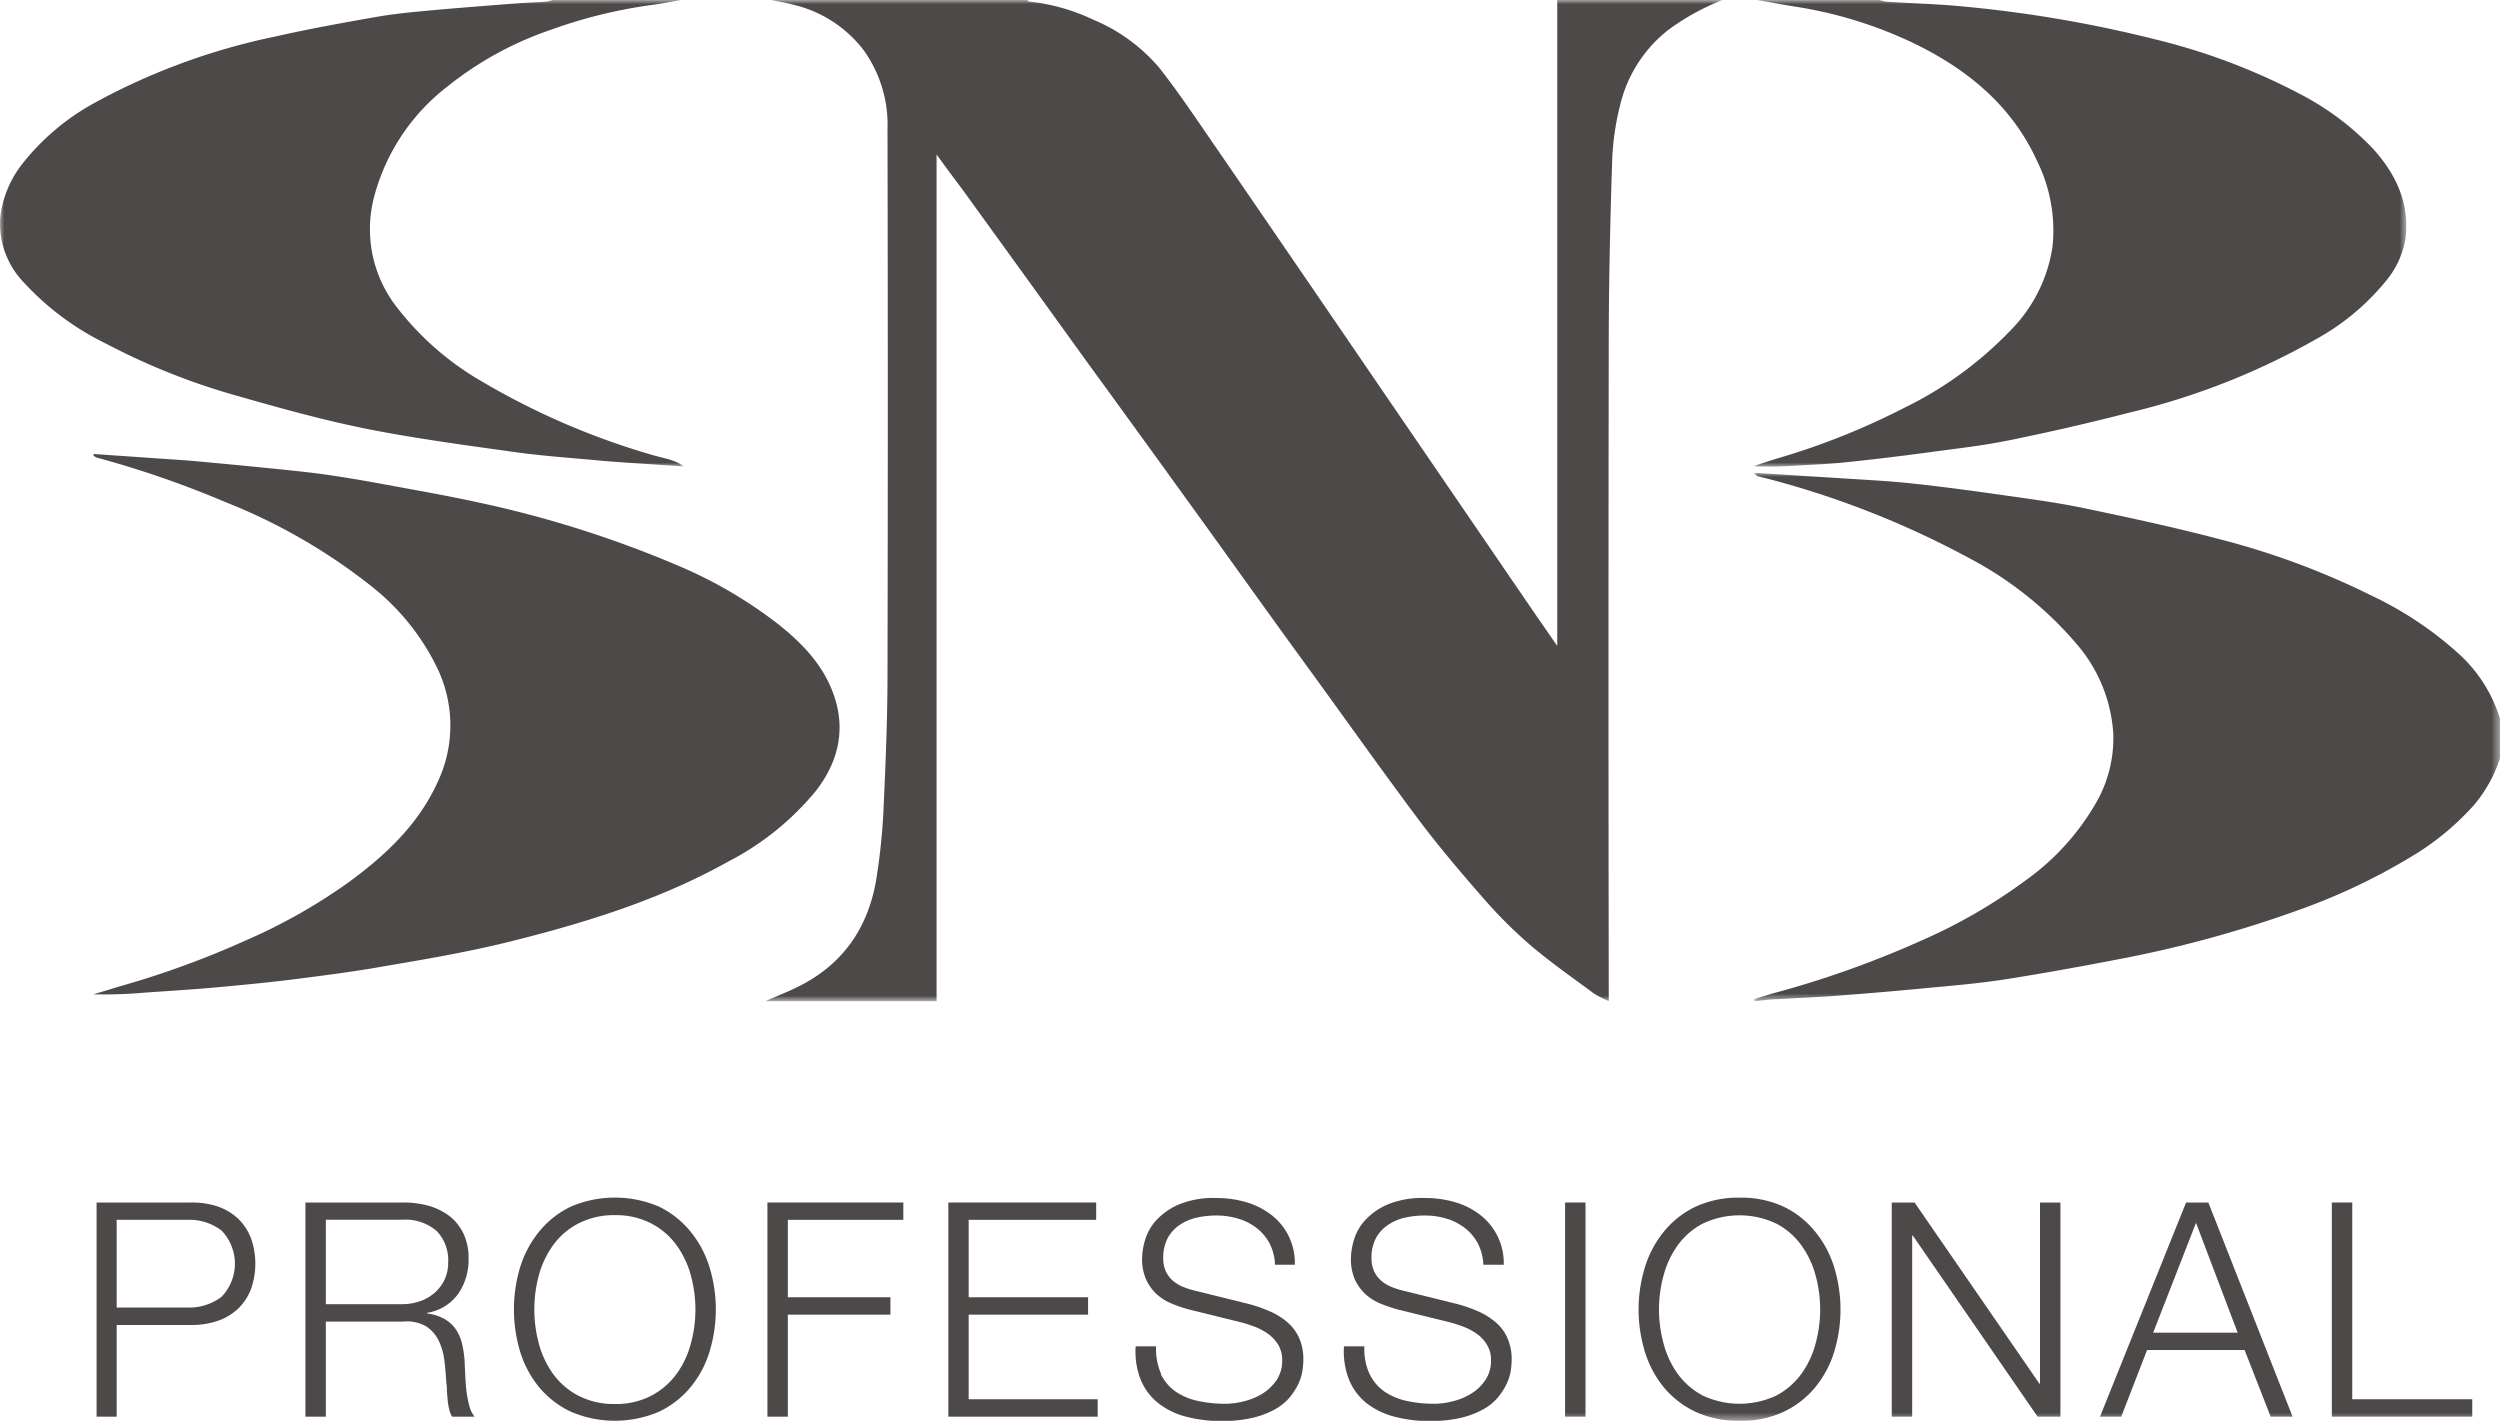 <svg xmlns="http://www.w3.org/2000/svg" xmlns:xlink="http://www.w3.org/1999/xlink" viewBox="0 0 300 170.5"><defs><style>.cls-1{fill:#fff;fill-rule:evenodd;}.cls-2{mask:url(#mask);}.cls-3{fill:#4d4948;}.cls-4{mask:url(#mask-2-2);}.cls-5{mask:url(#mask-3);}.cls-6{mask:url(#mask-4-2);}.cls-7{mask:url(#mask-5);}</style><mask id="mask" x="91.79" y="0" width="114.93" height="120.15" maskUnits="userSpaceOnUse"><g id="mask-2"><polygon id="path-1" class="cls-1" points="91.79 0 206.72 0 206.72 120.15 91.79 120.15 91.79 0"/></g></mask><mask id="mask-2-2" x="210.45" y="56.72" width="89.55" height="63.43" maskUnits="userSpaceOnUse"><g id="mask-4"><polygon id="path-3" class="cls-1" points="210.45 56.72 300 56.72 300 120.15 210.45 120.15 210.45 56.72"/></g></mask><mask id="mask-3" x="0" y="0" width="82.09" height="55.97" maskUnits="userSpaceOnUse"><g id="mask-6"><polygon id="path-5" class="cls-1" points="0 0 82.09 0 82.09 55.97 0 55.97 0 0"/></g></mask><mask id="mask-4-2" x="210.45" y="0" width="78.36" height="55.97" maskUnits="userSpaceOnUse"><g id="mask-8"><polygon id="path-7" class="cls-1" points="210.45 0 288.81 0 288.81 55.97 210.45 55.97 210.45 0"/></g></mask><mask id="mask-5" x="0" y="0" width="300" height="170.5" maskUnits="userSpaceOnUse"><g id="mask-10"><polygon id="path-9" class="cls-1" points="0 170.5 300 170.5 300 0 0 0 0 170.5"/></g></mask></defs><g id="Layer_2" data-name="Layer 2"><g id="Layer_1-2" data-name="Layer 1"><g id="Page-1"><g id="snb-professional-logo-dark"><g id="Fill-1-Clipped"><g class="cls-2"><path id="Fill-1" class="cls-3" d="M206.72,0a28.21,28.21,0,0,0-6.46,3.54,16.22,16.22,0,0,0-5.79,8.86,31.81,31.81,0,0,0-1,6.65c-.24,7.17-.4,14.34-.42,21.5q-.06,39.11,0,78.19v1.39a12.24,12.24,0,0,1-1.78-.91c-2.58-1.91-5.22-3.75-7.66-5.83a56,56,0,0,1-5.66-5.66c-2.71-3.1-5.39-6.26-7.86-9.56-4.59-6.14-9-12.39-13.53-18.6s-8.84-12.29-13.28-18.42q-6.39-8.86-12.82-17.69Q123,33.11,115.5,22.75c-1-1.34-2-2.66-3.11-4.21V120.15H91.79c1.42-.61,2.64-1.09,3.81-1.66,5.62-2.72,8.72-7.31,9.62-13.41a73,73,0,0,0,.78-7.51c.25-5.43.49-10.88.5-16.32q.07-32.88,0-65.77A15.3,15.3,0,0,0,103.62,6,14.9,14.9,0,0,0,95.34.6C94.42.35,93.48.2,92.55,0h30.72c.07.06.13.17.2.18a24,24,0,0,1,7.74,2.19,20.92,20.92,0,0,1,7.89,5.75C141.37,11,143.37,14,145.44,17q10.34,15.06,20.65,30.17l17.78,26c.94,1.38,1.91,2.75,3,4.35V0Z"/></g></g><g id="Fill-4-Clipped"><g class="cls-4"><path id="Fill-4" class="cls-3" d="M300,91a16.93,16.93,0,0,1-3.09,5.57,32,32,0,0,1-6.82,5.78,74.07,74.07,0,0,1-14.67,7,140.9,140.9,0,0,1-21.35,5.79c-4.42.85-8.86,1.66-13.31,2.36-2.93.46-5.89.73-8.84,1q-5.8.56-11.61,1c-2.36.18-4.72.26-7.07.41-.91,0-1.82.16-2.73.24l-.06-.24c.86-.26,1.72-.55,2.58-.78a119.14,119.14,0,0,0,17.67-6.32,64.37,64.37,0,0,0,12.23-7.06,29.48,29.48,0,0,0,8.72-9.63A15.48,15.48,0,0,0,253.59,88a18.14,18.14,0,0,0-4.31-10.62A43.55,43.55,0,0,0,236.35,67a108.46,108.46,0,0,0-25.43-9.86.66.66,0,0,1-.43-.41l6.26.4,3.73.23c2.87.2,5.75.32,8.61.62,3.6.37,7.18.86,10.75,1.36,3.41.49,6.83.93,10.2,1.63,5.61,1.17,11.22,2.38,16.76,3.85a92.64,92.64,0,0,1,17.82,6.67,42.82,42.82,0,0,1,10.47,7A17.43,17.43,0,0,1,300,86.24Z"/></g></g><g id="Fill-7-Clipped"><g class="cls-5"><path id="Fill-7" class="cls-3" d="M81.74,0c-1.14.19-2.27.43-3.42.58a59.07,59.07,0,0,0-12.23,3,40.86,40.86,0,0,0-12.41,6.81,24.65,24.65,0,0,0-8.83,13.4,15.21,15.21,0,0,0,2.79,13.1,34.84,34.84,0,0,0,10.21,8.9,88.64,88.64,0,0,0,20.3,8.77c.68.21,1.38.35,2.06.55a6,6,0,0,1,1.88.86l-6.87-.45c-1-.07-2.09-.14-3.13-.24-3.37-.32-6.75-.54-10.1-1-6-.84-12-1.63-18-2.82-5.28-1.06-10.49-2.52-15.68-4a80.53,80.53,0,0,1-15.58-6.22,33,33,0,0,1-9.85-7.32A10.25,10.25,0,0,1,0,26.38,12.71,12.71,0,0,1,2.8,19.51a28.31,28.31,0,0,1,8.61-7.2A78,78,0,0,1,33,4.39C37.1,3.46,41.21,2.72,45.33,2c2.33-.4,4.7-.6,7.07-.82C55.61.9,58.83.65,62.05.4,63.23.31,64.41.28,65.58.19A3.06,3.06,0,0,0,66.3,0Z"/></g></g><g id="Fill-10-Clipped"><g class="cls-6"><path id="Fill-10" class="cls-3" d="M225.56,0a5,5,0,0,0,.83.2c3.21.21,6.44.29,9.63.62a152.37,152.37,0,0,1,23,4,75.54,75.54,0,0,1,17,6.47,32.9,32.9,0,0,1,8.77,6.59c2.7,3,4.32,6.4,3.9,10.53a10.59,10.59,0,0,1-2.43,5.37,28.54,28.54,0,0,1-8.19,6.84,85.42,85.42,0,0,1-22.52,8.89q-7.22,1.86-14.52,3.34c-3.19.65-6.43,1-9.66,1.44s-6.48.83-9.73,1.17c-2.05.22-4.12.3-6.18.42a42.63,42.63,0,0,1-5.06.07c1-.34,2.05-.69,3.09-1a86.41,86.41,0,0,0,15-6,44.89,44.89,0,0,0,12.73-9.26,18,18,0,0,0,5.09-10.16,18.84,18.84,0,0,0-1.86-10.21C241.45,12.76,236.27,8.47,230,5.36A51,51,0,0,0,215.32.78c-1.49-.24-3-.52-4.46-.78Z"/></g></g><path id="Fill-13" class="cls-3" d="M11.27,54.48l9.24.64c1,.07,2,.13,2.95.22q4.16.38,8.3.79c2.44.25,4.88.48,7.31.82,2.74.39,5.46.87,8.18,1.38,3.45.63,6.9,1.25,10.32,2a130.66,130.66,0,0,1,23.57,7.45,53.81,53.81,0,0,1,12.17,7.06c2.82,2.23,5.32,4.77,6.62,8.21,1.63,4.29.75,8.26-2,11.83a33.5,33.5,0,0,1-10.58,8.53c-8.12,4.53-16.9,7.26-25.83,9.5-5,1.26-10.1,2.14-15.19,3-3.65.66-7.33,1.13-11,1.6-3.21.4-6.44.71-9.66,1-2.78.25-5.56.41-8.34.61a56.38,56.38,0,0,1-6.12.2c1.11-.33,2.2-.67,3.31-1a109.27,109.27,0,0,0,15-5.48,67.35,67.35,0,0,0,12.5-7.1c4.3-3.18,8.14-6.78,10.43-11.75a15.89,15.89,0,0,0,0-13.87,28.11,28.11,0,0,0-8.08-9.93A69.25,69.25,0,0,0,27,60.23a119.11,119.11,0,0,0-15.36-5.31,2.12,2.12,0,0,1-.41-.23,1.55,1.55,0,0,0,0-.21"/><path id="Fill-15" class="cls-3" d="M22.46,156.9a6.33,6.33,0,0,0,4.14-1.3,5.73,5.73,0,0,0,0-7.92,6.33,6.33,0,0,0-4.14-1.3H14V156.9ZM23,144.3a9.67,9.67,0,0,1,3.14.48,6.79,6.79,0,0,1,2.41,1.44,6.44,6.44,0,0,1,1.55,2.32,9.17,9.17,0,0,1,0,6.2,6.44,6.44,0,0,1-1.55,2.32,6.79,6.79,0,0,1-2.41,1.44A9.67,9.67,0,0,1,23,159H14v11H11.59V144.3Z"/><path id="Fill-17" class="cls-3" d="M48.24,156.5a6.5,6.5,0,0,0,2.12-.34,5.37,5.37,0,0,0,1.77-1,4.9,4.9,0,0,0,1.2-1.57,4.7,4.7,0,0,0,.45-2.1,5.06,5.06,0,0,0-1.36-3.75,5.72,5.72,0,0,0-4.18-1.37H39.1V156.5Zm.18-12.2a11.34,11.34,0,0,1,3,.39,7.45,7.45,0,0,1,2.48,1.21A5.81,5.81,0,0,1,55.6,148a6.7,6.7,0,0,1,.63,3A7.23,7.23,0,0,1,55,155.24a5.72,5.72,0,0,1-3.74,2.3v.08a5.84,5.84,0,0,1,2.09.66,4.35,4.35,0,0,1,1.35,1.24,5.21,5.21,0,0,1,.75,1.75,12.66,12.66,0,0,1,.31,2.14c0,.43.05,1,.07,1.59s.07,1.25.14,1.89a12.47,12.47,0,0,0,.35,1.8,3.27,3.27,0,0,0,.63,1.31h-2.7a3.11,3.11,0,0,1-.35-.88,9.36,9.36,0,0,1-.18-1.08l-.09-1.1c0-.36,0-.67-.07-.94-.05-.91-.12-1.81-.23-2.71a7.51,7.51,0,0,0-.69-2.42,4.29,4.29,0,0,0-1.51-1.71,4.56,4.56,0,0,0-2.72-.57H39.1V170H36.65V144.3Z"/><path id="Fill-19" class="cls-3" d="M64.67,161.27a11.23,11.23,0,0,0,1.73,3.64,8.76,8.76,0,0,0,3,2.57,9.24,9.24,0,0,0,4.39,1,9.13,9.13,0,0,0,4.37-1,8.87,8.87,0,0,0,3-2.57,11,11,0,0,0,1.73-3.64,15.51,15.51,0,0,0,0-8.26,11,11,0,0,0-1.73-3.62,8.66,8.66,0,0,0-3-2.57,9.13,9.13,0,0,0-4.37-1,9.24,9.24,0,0,0-4.39,1,8.55,8.55,0,0,0-3,2.57A11.23,11.23,0,0,0,64.67,153a15.78,15.78,0,0,0,0,8.26m-2.25-9.2a12.64,12.64,0,0,1,2.27-4.26,11.06,11.06,0,0,1,3.8-3,13.43,13.43,0,0,1,10.6,0,11.08,11.08,0,0,1,3.78,3,12.47,12.47,0,0,1,2.27,4.26,17.32,17.32,0,0,1,0,10.15,12.33,12.33,0,0,1-2.27,4.25,11.15,11.15,0,0,1-3.78,2.94,13.43,13.43,0,0,1-10.6,0,11.13,11.13,0,0,1-3.8-2.94,12.5,12.5,0,0,1-2.27-4.25,17.55,17.55,0,0,1,0-10.15"/><polygon id="Fill-21" class="cls-3" points="108.4 144.3 108.4 146.38 94.54 146.38 94.54 155.67 106.85 155.67 106.85 157.76 94.54 157.76 94.54 170 92.09 170 92.09 144.3 108.4 144.3"/><polygon id="Fill-23" class="cls-3" points="131.54 144.3 131.54 146.38 116.24 146.38 116.24 155.67 130.57 155.67 130.57 157.76 116.24 157.76 116.24 167.91 131.72 167.91 131.72 170 113.8 170 113.8 144.3 131.54 144.3"/><path id="Fill-25" class="cls-3" d="M139.28,164.85a5.48,5.48,0,0,0,1.78,2.13,7.61,7.61,0,0,0,2.69,1.13,15.15,15.15,0,0,0,3.31.34,8.93,8.93,0,0,0,2.19-.29,7.59,7.59,0,0,0,2.22-.91,5.74,5.74,0,0,0,1.71-1.62,4.16,4.16,0,0,0,.68-2.4,3.54,3.54,0,0,0-.48-1.87,4.57,4.57,0,0,0-1.26-1.33,7.27,7.27,0,0,0-1.71-.88,16,16,0,0,0-1.84-.56l-5.72-1.41a16.36,16.36,0,0,1-2.18-.72,6.07,6.07,0,0,1-1.86-1.15,5.56,5.56,0,0,1-1.27-1.76,6,6,0,0,1-.49-2.56,8.14,8.14,0,0,1,.36-2.19,6.09,6.09,0,0,1,1.35-2.38,8,8,0,0,1,2.72-1.89,10.83,10.83,0,0,1,4.43-.77,12.74,12.74,0,0,1,3.63.5,9.16,9.16,0,0,1,3,1.51,7.25,7.25,0,0,1,2.84,6H153a6.1,6.1,0,0,0-.66-2.58,5.86,5.86,0,0,0-1.55-1.83,6.82,6.82,0,0,0-2.2-1.12,9,9,0,0,0-2.61-.38,10.77,10.77,0,0,0-2.43.27,6,6,0,0,0-2,.87,4.45,4.45,0,0,0-1.42,1.56,5,5,0,0,0-.54,2.42,3.74,3.74,0,0,0,.3,1.56,3.44,3.44,0,0,0,.85,1.14,4.41,4.41,0,0,0,1.24.75,9.73,9.73,0,0,0,1.5.47l6.26,1.55a17.63,17.63,0,0,1,2.57.88,8.37,8.37,0,0,1,2.13,1.3,5.41,5.41,0,0,1,1.44,1.89,6.28,6.28,0,0,1,.52,2.7,9.86,9.86,0,0,1-.09,1.15,5.72,5.72,0,0,1-.43,1.53,7.9,7.9,0,0,1-1,1.64,6.12,6.12,0,0,1-1.73,1.49,10.28,10.28,0,0,1-2.72,1.08,15.73,15.73,0,0,1-3.89.41,16.13,16.13,0,0,1-4.21-.52,9,9,0,0,1-3.31-1.6,7,7,0,0,1-2.11-2.77,9.17,9.17,0,0,1-.63-4.07h2.45a7.31,7.31,0,0,0,.61,3.31"/><path id="Fill-27" class="cls-3" d="M164.34,164.85a5.4,5.4,0,0,0,1.78,2.13,7.64,7.64,0,0,0,2.68,1.13,15.22,15.22,0,0,0,3.31.34,8.94,8.94,0,0,0,2.2-.29,7.53,7.53,0,0,0,2.21-.91,5.51,5.51,0,0,0,1.71-1.62,4.09,4.09,0,0,0,.69-2.4,3.45,3.45,0,0,0-.49-1.87,4.32,4.32,0,0,0-1.26-1.33,6.9,6.9,0,0,0-1.71-.88,15.23,15.23,0,0,0-1.83-.56l-5.73-1.41a16.23,16.23,0,0,1-2.17-.72,6.07,6.07,0,0,1-1.86-1.15,5.59,5.59,0,0,1-1.28-1.76,6.12,6.12,0,0,1-.48-2.56,8.14,8.14,0,0,1,.36-2.19,6.09,6.09,0,0,1,1.35-2.38,8,8,0,0,1,2.71-1.89,10.87,10.87,0,0,1,4.43-.77,12.8,12.8,0,0,1,3.64.5,9,9,0,0,1,3,1.51,7.3,7.3,0,0,1,2.85,6H178a6,6,0,0,0-.67-2.58,5.61,5.61,0,0,0-1.55-1.83,6.67,6.67,0,0,0-2.19-1.12,9,9,0,0,0-2.61-.38,10.77,10.77,0,0,0-2.43.27,5.94,5.94,0,0,0-2,.87,4.47,4.47,0,0,0-1.43,1.56,5,5,0,0,0-.54,2.42,3.74,3.74,0,0,0,.31,1.56,3.31,3.31,0,0,0,.85,1.14,4.41,4.41,0,0,0,1.24.75,9.61,9.61,0,0,0,1.49.47l6.27,1.55a17.63,17.63,0,0,1,2.57.88,8.48,8.48,0,0,1,2.12,1.3,5.18,5.18,0,0,1,1.44,1.89,6.28,6.28,0,0,1,.53,2.7,9.86,9.86,0,0,1-.09,1.15,5.77,5.77,0,0,1-.44,1.53,7.49,7.49,0,0,1-1,1.64,6.07,6.07,0,0,1-1.72,1.49,10.42,10.42,0,0,1-2.72,1.08,15.73,15.73,0,0,1-3.89.41,16.08,16.08,0,0,1-4.21-.52,9.17,9.17,0,0,1-3.32-1.6,7,7,0,0,1-2.1-2.77,9.17,9.17,0,0,1-.63-4.07h2.45a7.18,7.18,0,0,0,.61,3.31"/><g id="Fill-29-Clipped"><g class="cls-7"><polygon id="Fill-29" class="cls-3" points="187.81 170 190.26 170 190.26 144.3 187.81 144.3 187.81 170"/></g></g><g id="Fill-31-Clipped"><g class="cls-7"><path id="Fill-31" class="cls-3" d="M199.64,161.27a11,11,0,0,0,1.72,3.64,8.85,8.85,0,0,0,3,2.57,10.4,10.4,0,0,0,8.77,0,8.84,8.84,0,0,0,3-2.57,11,11,0,0,0,1.73-3.64,15.51,15.51,0,0,0,0-8.26,11,11,0,0,0-1.73-3.62,8.62,8.62,0,0,0-3-2.57,10.3,10.3,0,0,0-8.77,0,8.64,8.64,0,0,0-3,2.57,11,11,0,0,0-1.72,3.62,15.51,15.51,0,0,0,0,8.26m-2.25-9.2a12.62,12.62,0,0,1,2.26-4.26,11.06,11.06,0,0,1,3.8-3,12.2,12.2,0,0,1,5.31-1.09,12,12,0,0,1,5.29,1.09,10.89,10.89,0,0,1,3.78,3,12.47,12.47,0,0,1,2.27,4.26,17.32,17.32,0,0,1,0,10.15,12.33,12.33,0,0,1-2.27,4.25,11,11,0,0,1-3.78,2.94,12,12,0,0,1-5.29,1.09,12.2,12.2,0,0,1-5.31-1.09,11.13,11.13,0,0,1-3.8-2.94,12.48,12.48,0,0,1-2.26-4.25,17.32,17.32,0,0,1,0-10.15"/></g></g><g id="Fill-32-Clipped"><g class="cls-7"><polygon id="Fill-32" class="cls-3" points="229.75 144.3 244.73 166.04 244.8 166.04 244.8 144.3 247.25 144.3 247.25 170 244.51 170 229.53 148.26 229.46 148.26 229.46 170 227.01 170 227.01 144.3 229.75 144.3"/></g></g><g id="Fill-33-Clipped"><g class="cls-7"><path id="Fill-33" class="cls-3" d="M268.52,159.92l-5-13.18-5.14,13.18ZM265,144.3,275.11,170h-2.63l-3.13-8h-11.7l-3.1,8H252l10.33-25.7Z"/></g></g><g id="Fill-34-Clipped"><g class="cls-7"><polygon id="Fill-34" class="cls-3" points="282.27 144.3 282.27 167.91 296.67 167.91 296.67 170 279.82 170 279.82 144.3 282.27 144.3"/></g></g></g></g></g></g></svg>